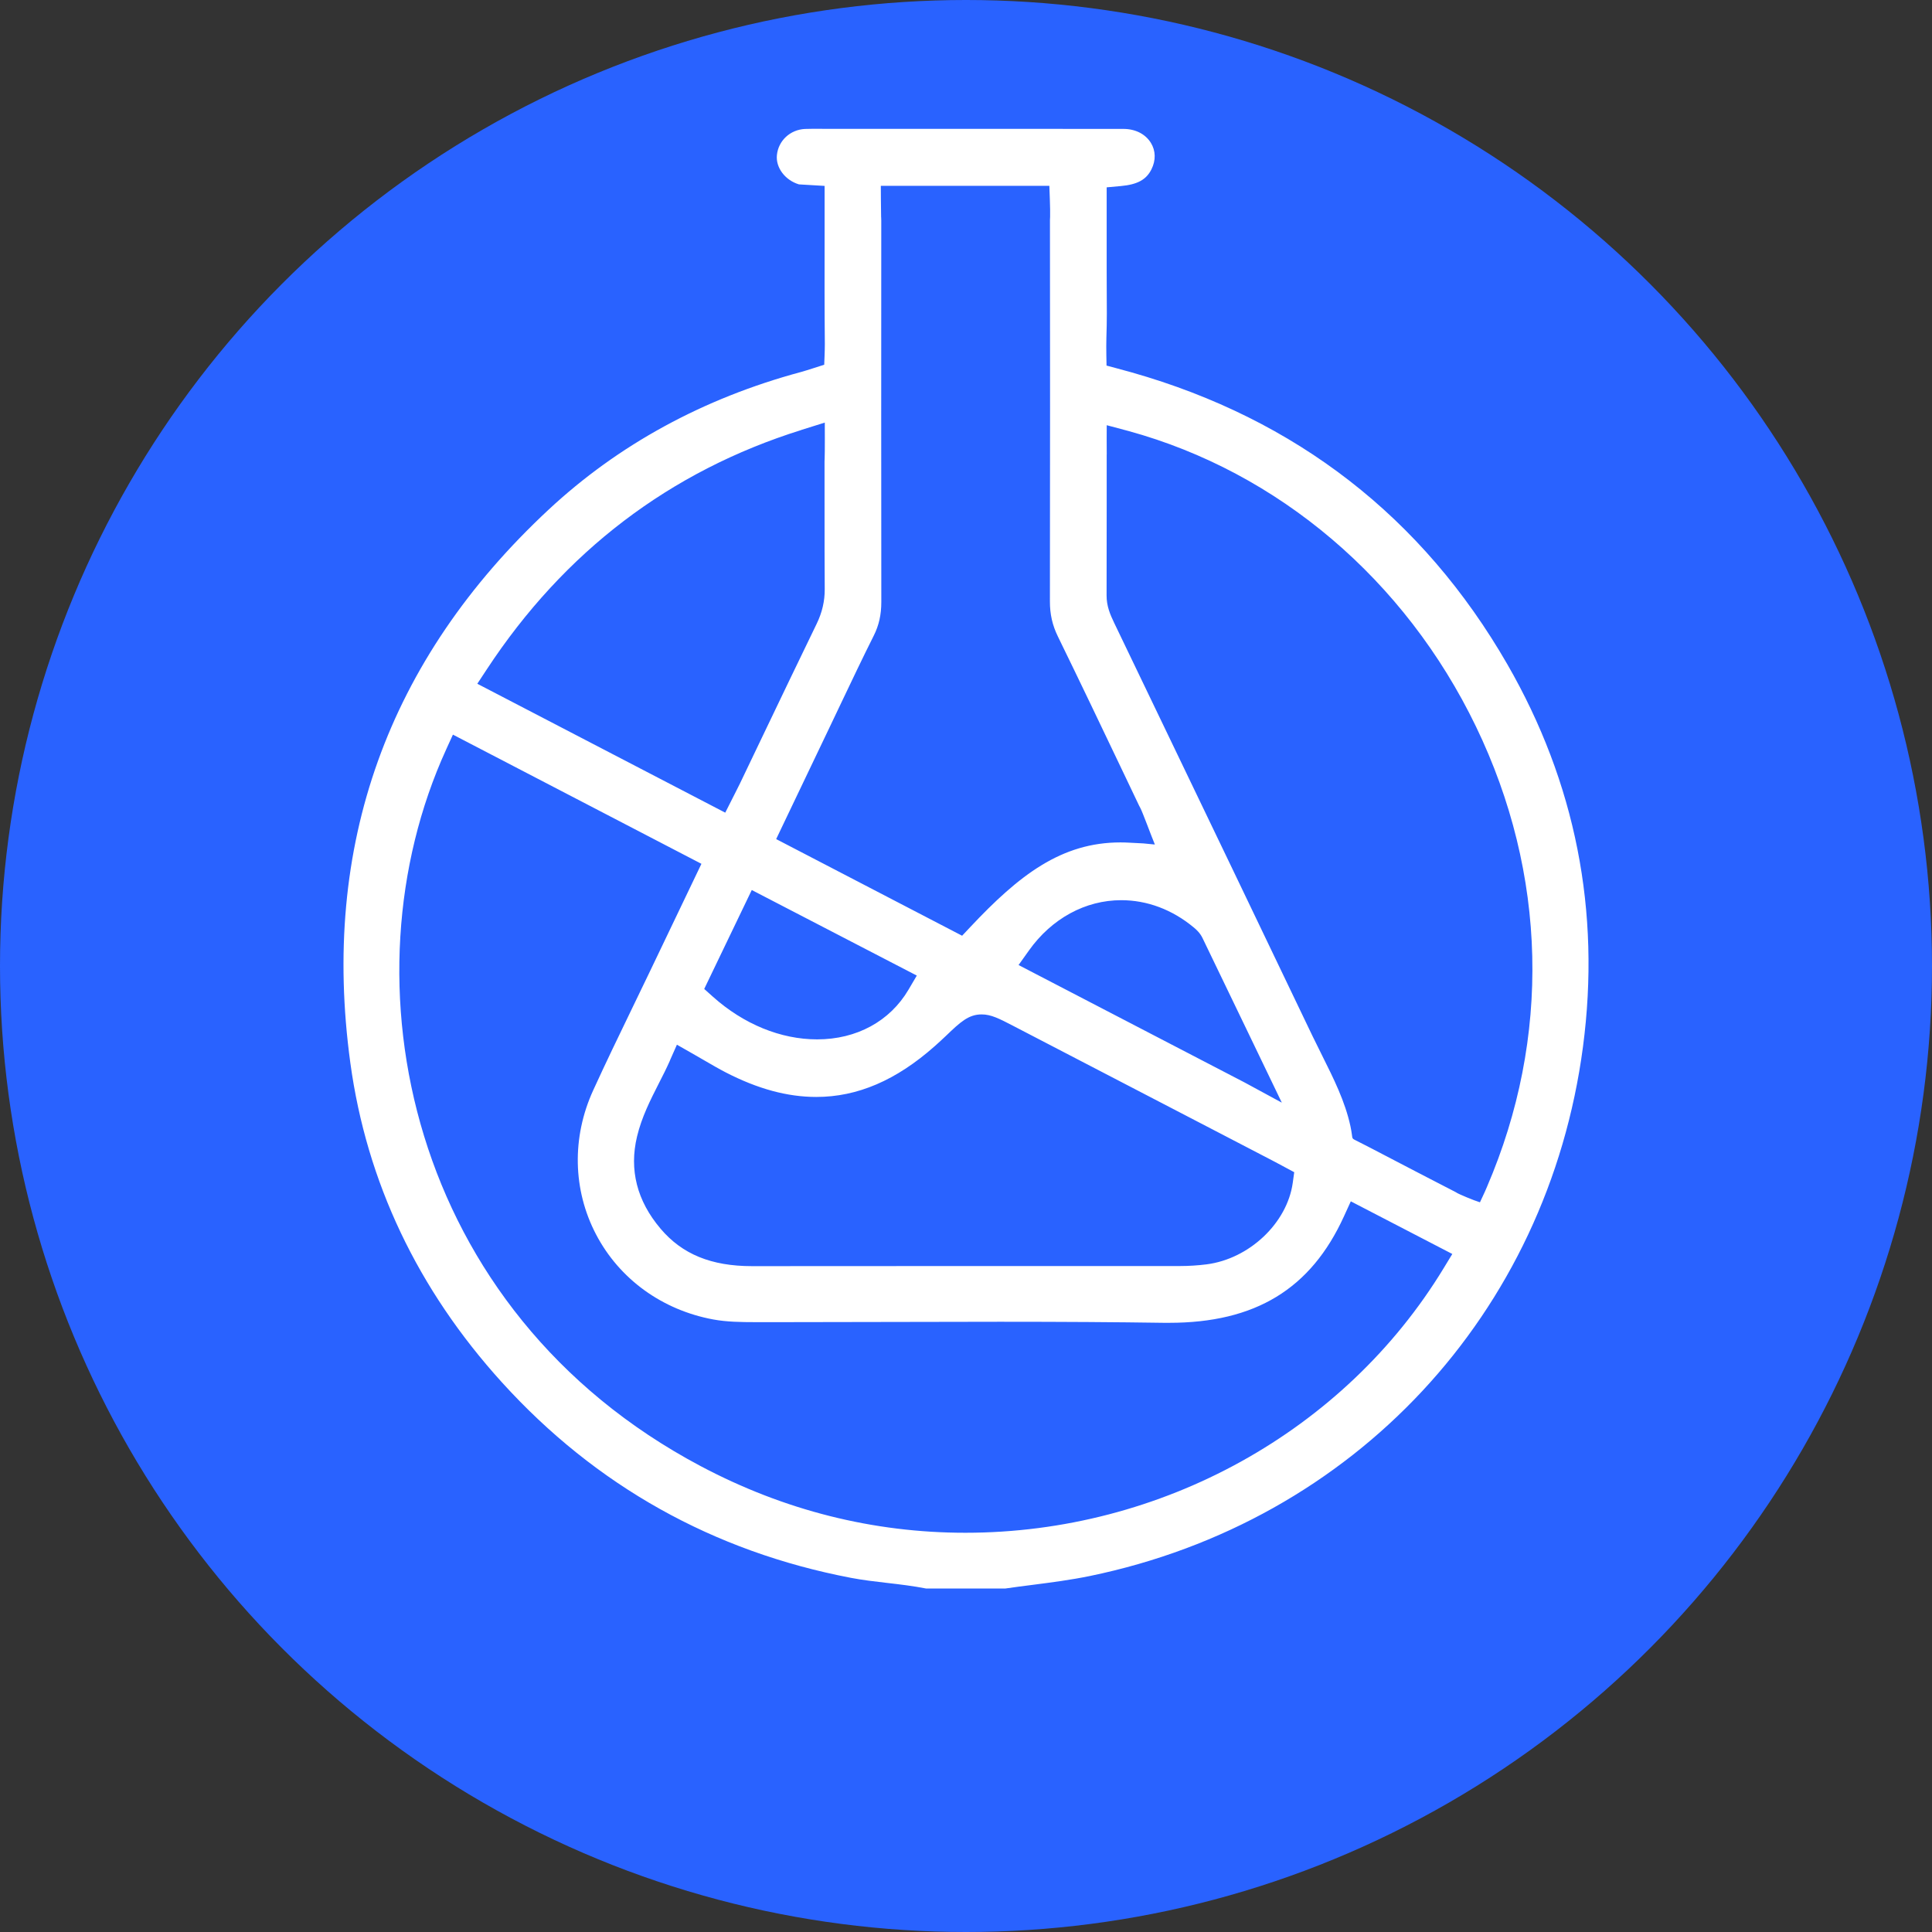 <?xml version="1.0" encoding="UTF-8"?> <svg xmlns="http://www.w3.org/2000/svg" width="90" height="90" viewBox="0 0 90 90" fill="none"><rect x="0" y="0" width="90" height="90" fill="#333333" stroke="none"/><circle cx="45" cy="45" r="45" fill="#2962FF"></circle><g clip-path="url(#clip0_266_478)"><path d="M43.146 74C42.53 73.879 41.91 73.806 41.31 73.737C40.733 73.67 40.192 73.607 39.65 73.504C33.225 72.277 27.752 69.213 23.384 64.398C19.455 60.067 17.078 55.059 16.32 49.512C14.94 39.405 18.046 30.738 25.55 23.747C28.803 20.717 32.758 18.557 37.306 17.331L37.33 17.325C37.55 17.265 38.395 16.99 38.395 16.99C38.395 16.99 38.426 16.303 38.424 16.03C38.408 14.413 38.41 12.773 38.413 11.19C38.413 10.624 38.413 8.66 38.413 8.66C38.413 8.66 37.48 8.608 37.28 8.593C37.259 8.593 37.235 8.591 37.213 8.588C36.571 8.392 36.133 7.808 36.191 7.227C36.258 6.553 36.809 6.04 37.5 6.007C37.62 6.002 37.742 6 37.862 6C37.953 6 38.044 6 38.135 6C38.23 6 38.326 6.002 38.42 6.002H46.234C48.265 6 50.298 6.002 52.329 6.005C52.891 6.005 53.358 6.243 53.613 6.656C53.84 7.022 53.849 7.471 53.638 7.89C53.397 8.372 52.984 8.597 52.213 8.667L51.553 8.727V12.505C51.553 12.822 51.554 13.139 51.556 13.457C51.562 14.207 51.567 14.98 51.54 15.734C51.525 16.153 51.547 17.03 51.547 17.03C51.547 17.03 52.285 17.226 52.715 17.347C60.384 19.525 66.274 24.1 70.218 30.946C73.391 36.455 74.577 42.453 73.74 48.773C72.096 61.2 63.081 70.872 50.773 73.416C49.892 73.598 48.971 73.717 48.078 73.832C47.665 73.884 47.25 73.938 46.838 73.998H43.145L43.146 74ZM20.782 34.918C15.886 45.642 18.982 61.06 32.642 68.299C36.526 70.358 40.673 71.402 44.974 71.402C54.1 71.402 62.636 66.678 67.252 59.076L67.654 58.415L62.926 55.963L62.608 56.659C61.066 60.046 58.475 61.622 54.457 61.622C54.38 61.622 54.304 61.622 54.227 61.622C51.996 61.589 49.571 61.573 46.594 61.573C44.905 61.573 43.214 61.578 41.524 61.582C39.835 61.588 38.148 61.591 36.459 61.591C36.04 61.591 35.62 61.591 35.202 61.591C34.515 61.591 33.847 61.58 33.229 61.466C30.843 61.026 28.852 59.58 27.765 57.502C26.681 55.428 26.632 52.986 27.63 50.797C28.216 49.514 28.843 48.218 29.449 46.966C29.727 46.392 30.003 45.819 30.28 45.243L32.675 40.24L21.099 34.222L20.781 34.918H20.782ZM31.211 49.4C31.051 49.762 30.867 50.125 30.687 50.476C30.296 51.246 29.891 52.042 29.676 52.942C29.303 54.495 29.672 55.94 30.773 57.239C31.78 58.427 33.133 58.982 35.033 58.982C38.519 58.977 41.986 58.977 45.454 58.977H49.067C51.031 58.977 52.993 58.977 54.957 58.977C55.386 58.977 55.806 58.949 56.204 58.899C58.195 58.645 59.959 56.978 60.221 55.104L60.29 54.606L59.703 54.291C59.593 54.231 59.483 54.171 59.37 54.113L56.586 52.665C53.451 51.034 50.314 49.405 47.178 47.778C46.548 47.452 46.169 47.255 45.728 47.255C45.112 47.255 44.723 47.626 44.079 48.242C43.907 48.407 43.732 48.566 43.543 48.735C41.748 50.326 39.944 51.1 38.026 51.1C36.68 51.1 35.3 50.726 33.807 49.956C33.475 49.784 33.142 49.59 32.789 49.385C32.611 49.282 32.427 49.175 32.234 49.065L31.533 48.666L31.207 49.402L31.211 49.4ZM51.554 21.174V21.228C51.554 21.982 51.554 22.734 51.554 23.488C51.554 24.903 51.554 26.32 51.549 27.735C51.547 28.235 51.715 28.625 51.902 29.015L53.809 32.983C56.215 37.988 58.704 43.163 61.139 48.257C61.283 48.556 61.43 48.853 61.579 49.148C62.134 50.261 62.659 51.31 62.908 52.46C63.039 53.067 62.921 53.006 63.161 53.125L63.785 53.443L64.51 53.821C65.616 54.398 66.721 54.974 67.831 55.544L67.852 55.559C67.956 55.628 68.652 55.92 68.942 56.008L69.172 55.512L69.267 55.293C72.26 48.336 72.076 40.717 68.752 33.836C65.454 27.009 59.555 21.993 52.569 20.078L51.556 19.808C51.556 19.808 51.549 20.991 51.556 21.172L51.554 21.174ZM52.233 41.934C50.56 41.934 48.992 42.788 47.932 44.277L47.449 44.955L57.977 50.425L59.712 51.366L58.159 48.139C57.446 46.657 56.731 45.172 56.015 43.692C55.904 43.462 55.728 43.301 55.606 43.201C54.606 42.371 53.438 41.934 52.229 41.934H52.233ZM32.807 46.071L33.213 46.434C34.646 47.713 36.369 48.418 38.066 48.418C39.904 48.418 41.455 47.575 42.321 46.104L42.708 45.446L35.02 41.461L32.805 46.069L32.807 46.071ZM41.048 10.117C41.05 10.173 41.053 10.227 41.053 10.282C41.05 16.624 41.048 22.337 41.055 28.045C41.055 28.634 40.944 29.131 40.704 29.609C40.182 30.649 39.677 31.716 39.186 32.745C39.004 33.128 38.822 33.512 38.639 33.894C38.142 34.933 37.648 35.971 37.142 37.026L36.157 39.088L44.819 43.59L45.197 43.188C47.483 40.753 49.451 39.243 52.196 39.243C52.324 39.243 52.453 39.247 52.586 39.254L53.262 39.289L53.798 39.341C53.626 38.93 53.222 37.819 53.113 37.622C53.096 37.593 53.08 37.564 53.066 37.535L52.342 36.016C51.345 33.927 50.314 31.765 49.28 29.649C49.025 29.129 48.907 28.609 48.909 28.014C48.92 22.046 48.916 15.966 48.911 10.251C48.911 10.198 48.914 10.146 48.918 10.092C48.932 9.831 48.883 8.656 48.883 8.656H41.032C41.032 8.656 41.037 9.854 41.046 10.115L41.048 10.117ZM37.331 20.03C31.209 21.946 26.279 25.699 22.675 31.184L22.235 31.852L33.785 37.857L34.117 37.2L34.233 36.971C34.315 36.81 34.393 36.658 34.467 36.504C34.807 35.793 35.148 35.083 35.487 34.373C36.322 32.63 37.184 30.828 38.042 29.062C38.299 28.533 38.422 28.003 38.419 27.444C38.41 26.273 38.411 25.082 38.411 23.93C38.411 23.115 38.411 22.301 38.41 21.486C38.41 21.451 38.411 21.417 38.415 21.381C38.43 21.132 38.422 19.686 38.422 19.686L37.333 20.027L37.331 20.03Z" fill="white"></path></g><defs><clipPath id="clip0_266_478"><rect width="58" height="68" fill="white" transform="translate(16 6)"></rect></clipPath></defs></svg> 